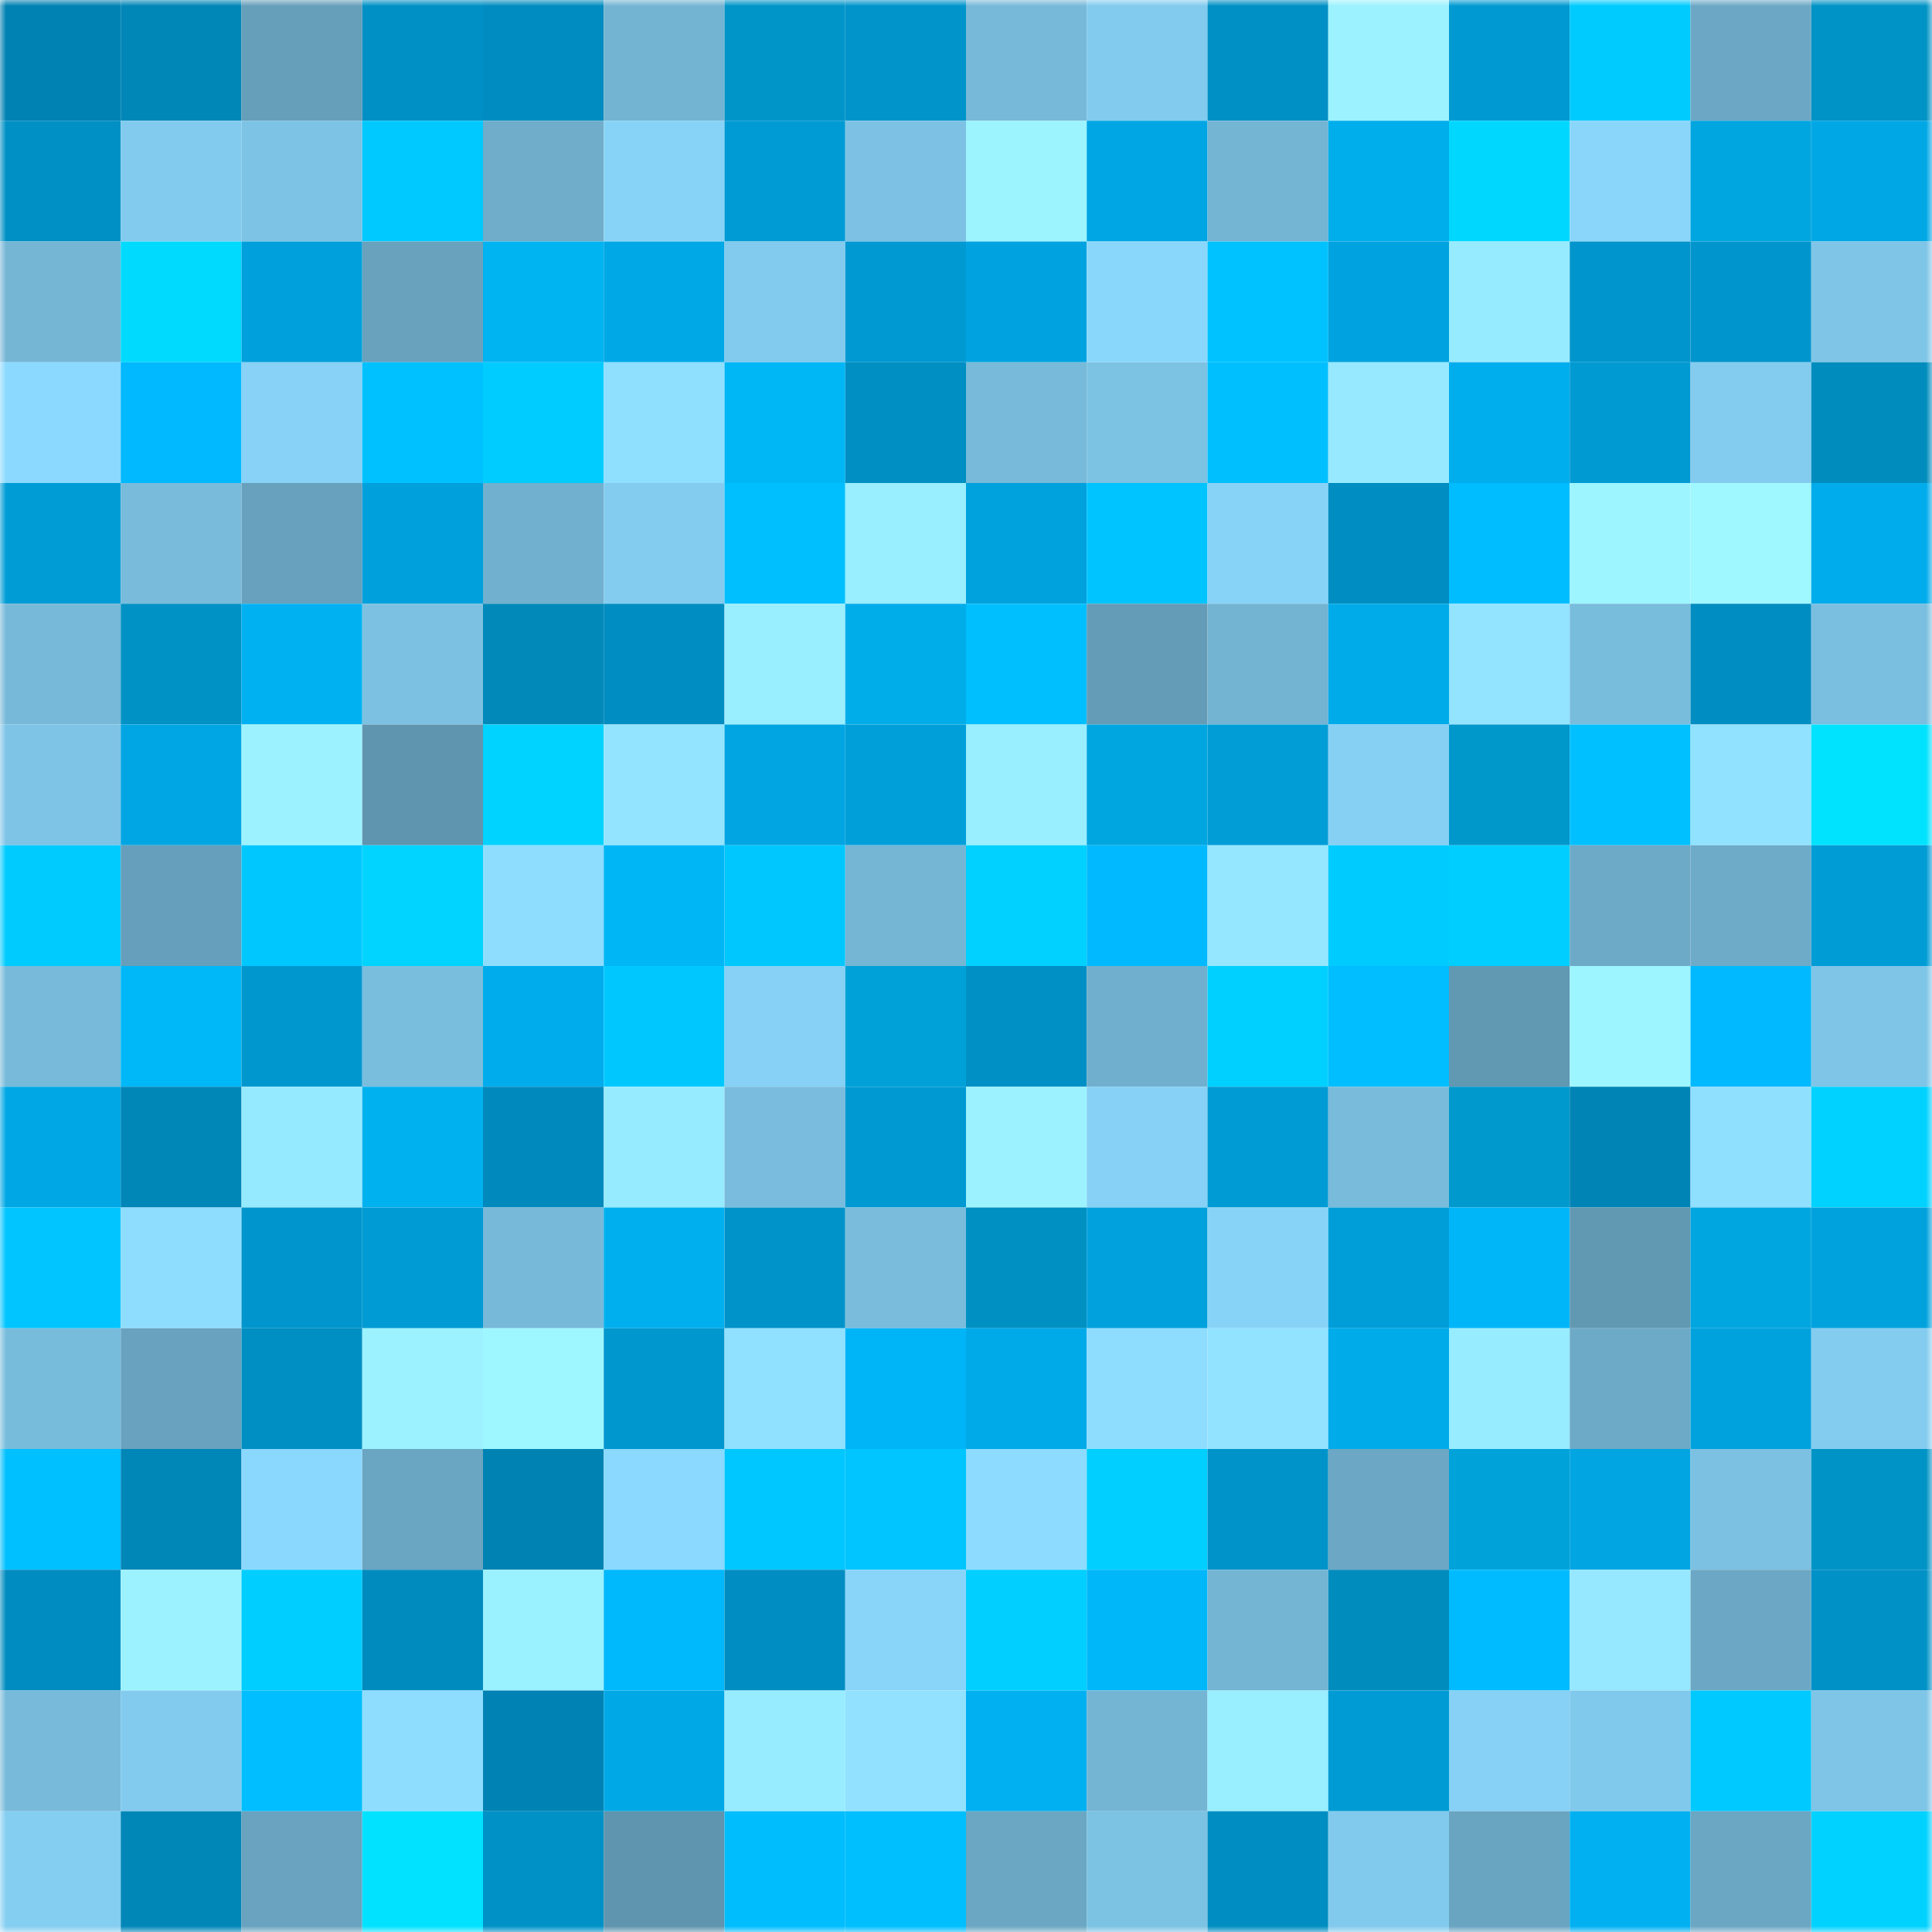 <svg viewBox="0 0 160 160" fill="none" role="img" xmlns="http://www.w3.org/2000/svg" width="240" height="240" name="ens%2Cparistexas.eth"><mask id="337318907" mask-type="alpha" maskUnits="userSpaceOnUse" x="0" y="0" width="160" height="160"><rect width="160" height="160" fill="#FFFFFF"></rect></mask><g mask="url(#337318907)"><rect x="0" y="0" width="10" height="10" fill="#0082b2"></rect><rect x="10" y="0" width="10" height="10" fill="#0086b7"></rect><rect x="20" y="0" width="10" height="10" fill="#669fba"></rect><rect x="30" y="0" width="10" height="10" fill="#0090c5"></rect><rect x="40" y="0" width="10" height="10" fill="#008cc0"></rect><rect x="50" y="0" width="10" height="10" fill="#73b4d2"></rect><rect x="60" y="0" width="10" height="10" fill="#0095c8"></rect><rect x="70" y="0" width="10" height="10" fill="#0094cb"></rect><rect x="80" y="0" width="10" height="10" fill="#77b9d9"></rect><rect x="90" y="0" width="10" height="10" fill="#82cbee"></rect><rect x="100" y="0" width="10" height="10" fill="#0090c5"></rect><rect x="110" y="0" width="10" height="10" fill="#9cf2ff"></rect><rect x="120" y="0" width="10" height="10" fill="#0099d2"></rect><rect x="130" y="0" width="10" height="10" fill="#00cbff"></rect><rect x="140" y="0" width="10" height="10" fill="#6ca8c5"></rect><rect x="150" y="0" width="10" height="10" fill="#0093c6"></rect><rect x="0" y="10" width="10" height="10" fill="#0090c5"></rect><rect x="10" y="10" width="10" height="10" fill="#82cbee"></rect><rect x="20" y="10" width="10" height="10" fill="#7dc3e5"></rect><rect x="30" y="10" width="10" height="10" fill="#00c9ff"></rect><rect x="40" y="10" width="10" height="10" fill="#6fadca"></rect><rect x="50" y="10" width="10" height="10" fill="#87d3f7"></rect><rect x="60" y="10" width="10" height="10" fill="#009bd4"></rect><rect x="70" y="10" width="10" height="10" fill="#7dc2e4"></rect><rect x="80" y="10" width="10" height="10" fill="#9cf4ff"></rect><rect x="90" y="10" width="10" height="10" fill="#00a6e4"></rect><rect x="100" y="10" width="10" height="10" fill="#74b5d4"></rect><rect x="110" y="10" width="10" height="10" fill="#00aeeb"></rect><rect x="120" y="10" width="10" height="10" fill="#00d7ff"></rect><rect x="130" y="10" width="10" height="10" fill="#89d6fa"></rect><rect x="140" y="10" width="10" height="10" fill="#00a6df"></rect><rect x="150" y="10" width="10" height="10" fill="#00a7e5"></rect><rect x="0" y="20" width="10" height="10" fill="#75b6d5"></rect><rect x="10" y="20" width="10" height="10" fill="#00daff"></rect><rect x="20" y="20" width="10" height="10" fill="#00a0dc"></rect><rect x="30" y="20" width="10" height="10" fill="#68a2bd"></rect><rect x="40" y="20" width="10" height="10" fill="#00b3f1"></rect><rect x="50" y="20" width="10" height="10" fill="#00a8e6"></rect><rect x="60" y="20" width="10" height="10" fill="#82cbee"></rect><rect x="70" y="20" width="10" height="10" fill="#0099d2"></rect><rect x="80" y="20" width="10" height="10" fill="#00a3e0"></rect><rect x="90" y="20" width="10" height="10" fill="#8ad7fc"></rect><rect x="100" y="20" width="10" height="10" fill="#00c2ff"></rect><rect x="110" y="20" width="10" height="10" fill="#00a3df"></rect><rect x="120" y="20" width="10" height="10" fill="#97ebff"></rect><rect x="130" y="20" width="10" height="10" fill="#0095cc"></rect><rect x="140" y="20" width="10" height="10" fill="#0095cc"></rect><rect x="150" y="20" width="10" height="10" fill="#7fc5e7"></rect><rect x="0" y="30" width="10" height="10" fill="#8bd9fe"></rect><rect x="10" y="30" width="10" height="10" fill="#00b9fe"></rect><rect x="20" y="30" width="10" height="10" fill="#87d2f6"></rect><rect x="30" y="30" width="10" height="10" fill="#00c1ff"></rect><rect x="40" y="30" width="10" height="10" fill="#00ccff"></rect><rect x="50" y="30" width="10" height="10" fill="#8fdfff"></rect><rect x="60" y="30" width="10" height="10" fill="#00b7f6"></rect><rect x="70" y="30" width="10" height="10" fill="#008fc3"></rect><rect x="80" y="30" width="10" height="10" fill="#77bada"></rect><rect x="90" y="30" width="10" height="10" fill="#7cc2e3"></rect><rect x="100" y="30" width="10" height="10" fill="#00bfff"></rect><rect x="110" y="30" width="10" height="10" fill="#96e9ff"></rect><rect x="120" y="30" width="10" height="10" fill="#00aded"></rect><rect x="130" y="30" width="10" height="10" fill="#009ad3"></rect><rect x="140" y="30" width="10" height="10" fill="#83ccef"></rect><rect x="150" y="30" width="10" height="10" fill="#008dbe"></rect><rect x="0" y="40" width="10" height="10" fill="#009cd6"></rect><rect x="10" y="40" width="10" height="10" fill="#78bbdb"></rect><rect x="20" y="40" width="10" height="10" fill="#67a1bd"></rect><rect x="30" y="40" width="10" height="10" fill="#00a0dc"></rect><rect x="40" y="40" width="10" height="10" fill="#71b0cf"></rect><rect x="50" y="40" width="10" height="10" fill="#83ccf0"></rect><rect x="60" y="40" width="10" height="10" fill="#00bfff"></rect><rect x="70" y="40" width="10" height="10" fill="#99eeff"></rect><rect x="80" y="40" width="10" height="10" fill="#00a2de"></rect><rect x="90" y="40" width="10" height="10" fill="#00c4ff"></rect><rect x="100" y="40" width="10" height="10" fill="#87d3f7"></rect><rect x="110" y="40" width="10" height="10" fill="#008dc2"></rect><rect x="120" y="40" width="10" height="10" fill="#00bdff"></rect><rect x="130" y="40" width="10" height="10" fill="#9df5ff"></rect><rect x="140" y="40" width="10" height="10" fill="#9ff7ff"></rect><rect x="150" y="40" width="10" height="10" fill="#00acec"></rect><rect x="0" y="50" width="10" height="10" fill="#77b9d9"></rect><rect x="10" y="50" width="10" height="10" fill="#0092c5"></rect><rect x="20" y="50" width="10" height="10" fill="#00b1f2"></rect><rect x="30" y="50" width="10" height="10" fill="#7cc1e2"></rect><rect x="40" y="50" width="10" height="10" fill="#0089b9"></rect><rect x="50" y="50" width="10" height="10" fill="#008dc1"></rect><rect x="60" y="50" width="10" height="10" fill="#99eeff"></rect><rect x="70" y="50" width="10" height="10" fill="#00ade9"></rect><rect x="80" y="50" width="10" height="10" fill="#00bfff"></rect><rect x="90" y="50" width="10" height="10" fill="#649cb7"></rect><rect x="100" y="50" width="10" height="10" fill="#73b4d2"></rect><rect x="110" y="50" width="10" height="10" fill="#00abea"></rect><rect x="120" y="50" width="10" height="10" fill="#93e4ff"></rect><rect x="130" y="50" width="10" height="10" fill="#79bddd"></rect><rect x="140" y="50" width="10" height="10" fill="#008dc1"></rect><rect x="150" y="50" width="10" height="10" fill="#7bbfe0"></rect><rect x="0" y="60" width="10" height="10" fill="#7ec4e6"></rect><rect x="10" y="60" width="10" height="10" fill="#00a6e4"></rect><rect x="20" y="60" width="10" height="10" fill="#9cf3ff"></rect><rect x="30" y="60" width="10" height="10" fill="#6095af"></rect><rect x="40" y="60" width="10" height="10" fill="#00d3ff"></rect><rect x="50" y="60" width="10" height="10" fill="#93e5ff"></rect><rect x="60" y="60" width="10" height="10" fill="#00a5e2"></rect><rect x="70" y="60" width="10" height="10" fill="#009fda"></rect><rect x="80" y="60" width="10" height="10" fill="#99eeff"></rect><rect x="90" y="60" width="10" height="10" fill="#00a6e0"></rect><rect x="100" y="60" width="10" height="10" fill="#009dd7"></rect><rect x="110" y="60" width="10" height="10" fill="#86d0f4"></rect><rect x="120" y="60" width="10" height="10" fill="#0097cb"></rect><rect x="130" y="60" width="10" height="10" fill="#00c0ff"></rect><rect x="140" y="60" width="10" height="10" fill="#91e2ff"></rect><rect x="150" y="60" width="10" height="10" fill="#00e3ff"></rect><rect x="0" y="70" width="10" height="10" fill="#00cbff"></rect><rect x="10" y="70" width="10" height="10" fill="#669fbb"></rect><rect x="20" y="70" width="10" height="10" fill="#00c8ff"></rect><rect x="30" y="70" width="10" height="10" fill="#00d4ff"></rect><rect x="40" y="70" width="10" height="10" fill="#8eddff"></rect><rect x="50" y="70" width="10" height="10" fill="#00b6f5"></rect><rect x="60" y="70" width="10" height="10" fill="#00c8ff"></rect><rect x="70" y="70" width="10" height="10" fill="#75b6d5"></rect><rect x="80" y="70" width="10" height="10" fill="#00d1ff"></rect><rect x="90" y="70" width="10" height="10" fill="#00b9fe"></rect><rect x="100" y="70" width="10" height="10" fill="#94e7ff"></rect><rect x="110" y="70" width="10" height="10" fill="#00cbff"></rect><rect x="120" y="70" width="10" height="10" fill="#00ceff"></rect><rect x="130" y="70" width="10" height="10" fill="#6daac7"></rect><rect x="140" y="70" width="10" height="10" fill="#6dabc8"></rect><rect x="150" y="70" width="10" height="10" fill="#009cd6"></rect><rect x="0" y="80" width="10" height="10" fill="#77bada"></rect><rect x="10" y="80" width="10" height="10" fill="#00b8f7"></rect><rect x="20" y="80" width="10" height="10" fill="#0097cf"></rect><rect x="30" y="80" width="10" height="10" fill="#7abede"></rect><rect x="40" y="80" width="10" height="10" fill="#00acec"></rect><rect x="50" y="80" width="10" height="10" fill="#00c8ff"></rect><rect x="60" y="80" width="10" height="10" fill="#86d1f5"></rect><rect x="70" y="80" width="10" height="10" fill="#00a1d9"></rect><rect x="80" y="80" width="10" height="10" fill="#0090c5"></rect><rect x="90" y="80" width="10" height="10" fill="#70afcd"></rect><rect x="100" y="80" width="10" height="10" fill="#00d0ff"></rect><rect x="110" y="80" width="10" height="10" fill="#00beff"></rect><rect x="120" y="80" width="10" height="10" fill="#6198b2"></rect><rect x="130" y="80" width="10" height="10" fill="#9df5ff"></rect><rect x="140" y="80" width="10" height="10" fill="#00b9fe"></rect><rect x="150" y="80" width="10" height="10" fill="#7fc5e7"></rect><rect x="0" y="90" width="10" height="10" fill="#00a7e5"></rect><rect x="10" y="90" width="10" height="10" fill="#0086b7"></rect><rect x="20" y="90" width="10" height="10" fill="#96eaff"></rect><rect x="30" y="90" width="10" height="10" fill="#00b1ef"></rect><rect x="40" y="90" width="10" height="10" fill="#0089bc"></rect><rect x="50" y="90" width="10" height="10" fill="#97ebff"></rect><rect x="60" y="90" width="10" height="10" fill="#79bcdd"></rect><rect x="70" y="90" width="10" height="10" fill="#0099d2"></rect><rect x="80" y="90" width="10" height="10" fill="#9cf3ff"></rect><rect x="90" y="90" width="10" height="10" fill="#86d1f5"></rect><rect x="100" y="90" width="10" height="10" fill="#009bd4"></rect><rect x="110" y="90" width="10" height="10" fill="#78bbdb"></rect><rect x="120" y="90" width="10" height="10" fill="#0099cd"></rect><rect x="130" y="90" width="10" height="10" fill="#0084b5"></rect><rect x="140" y="90" width="10" height="10" fill="#8fdfff"></rect><rect x="150" y="90" width="10" height="10" fill="#00d2ff"></rect><rect x="0" y="100" width="10" height="10" fill="#00c5ff"></rect><rect x="10" y="100" width="10" height="10" fill="#8eddff"></rect><rect x="20" y="100" width="10" height="10" fill="#0095cc"></rect><rect x="30" y="100" width="10" height="10" fill="#009bd4"></rect><rect x="40" y="100" width="10" height="10" fill="#77b9d9"></rect><rect x="50" y="100" width="10" height="10" fill="#00b0ee"></rect><rect x="60" y="100" width="10" height="10" fill="#0093ca"></rect><rect x="70" y="100" width="10" height="10" fill="#79bcdc"></rect><rect x="80" y="100" width="10" height="10" fill="#0090c2"></rect><rect x="90" y="100" width="10" height="10" fill="#00a1dd"></rect><rect x="100" y="100" width="10" height="10" fill="#87d3f7"></rect><rect x="110" y="100" width="10" height="10" fill="#009ed8"></rect><rect x="120" y="100" width="10" height="10" fill="#00b6f9"></rect><rect x="130" y="100" width="10" height="10" fill="#6198b2"></rect><rect x="140" y="100" width="10" height="10" fill="#00a6e0"></rect><rect x="150" y="100" width="10" height="10" fill="#00a2dd"></rect><rect x="0" y="110" width="10" height="10" fill="#78bcdc"></rect><rect x="10" y="110" width="10" height="10" fill="#68a2be"></rect><rect x="20" y="110" width="10" height="10" fill="#008fc3"></rect><rect x="30" y="110" width="10" height="10" fill="#9cf2ff"></rect><rect x="40" y="110" width="10" height="10" fill="#9ef7ff"></rect><rect x="50" y="110" width="10" height="10" fill="#0097cf"></rect><rect x="60" y="110" width="10" height="10" fill="#90e0ff"></rect><rect x="70" y="110" width="10" height="10" fill="#00b5f7"></rect><rect x="80" y="110" width="10" height="10" fill="#00aae9"></rect><rect x="90" y="110" width="10" height="10" fill="#8eddff"></rect><rect x="100" y="110" width="10" height="10" fill="#92e3ff"></rect><rect x="110" y="110" width="10" height="10" fill="#00abea"></rect><rect x="120" y="110" width="10" height="10" fill="#97ecff"></rect><rect x="130" y="110" width="10" height="10" fill="#6daac7"></rect><rect x="140" y="110" width="10" height="10" fill="#00a2dd"></rect><rect x="150" y="110" width="10" height="10" fill="#83ccef"></rect><rect x="0" y="120" width="10" height="10" fill="#00c0ff"></rect><rect x="10" y="120" width="10" height="10" fill="#0086b7"></rect><rect x="20" y="120" width="10" height="10" fill="#8bd8fe"></rect><rect x="30" y="120" width="10" height="10" fill="#6aa5c1"></rect><rect x="40" y="120" width="10" height="10" fill="#0083b3"></rect><rect x="50" y="120" width="10" height="10" fill="#8bd9fe"></rect><rect x="60" y="120" width="10" height="10" fill="#00c7ff"></rect><rect x="70" y="120" width="10" height="10" fill="#00c5ff"></rect><rect x="80" y="120" width="10" height="10" fill="#8ddcff"></rect><rect x="90" y="120" width="10" height="10" fill="#00cfff"></rect><rect x="100" y="120" width="10" height="10" fill="#0093ca"></rect><rect x="110" y="120" width="10" height="10" fill="#6ca8c5"></rect><rect x="120" y="120" width="10" height="10" fill="#00a2da"></rect><rect x="130" y="120" width="10" height="10" fill="#00a5e2"></rect><rect x="140" y="120" width="10" height="10" fill="#7cc1e2"></rect><rect x="150" y="120" width="10" height="10" fill="#0093c6"></rect><rect x="0" y="130" width="10" height="10" fill="#008cc0"></rect><rect x="10" y="130" width="10" height="10" fill="#9cf3ff"></rect><rect x="20" y="130" width="10" height="10" fill="#00ceff"></rect><rect x="30" y="130" width="10" height="10" fill="#008bbe"></rect><rect x="40" y="130" width="10" height="10" fill="#9af1ff"></rect><rect x="50" y="130" width="10" height="10" fill="#00b8fc"></rect><rect x="60" y="130" width="10" height="10" fill="#008dc1"></rect><rect x="70" y="130" width="10" height="10" fill="#89d5fa"></rect><rect x="80" y="130" width="10" height="10" fill="#00cfff"></rect><rect x="90" y="130" width="10" height="10" fill="#00b7fa"></rect><rect x="100" y="130" width="10" height="10" fill="#74b5d4"></rect><rect x="110" y="130" width="10" height="10" fill="#008cbd"></rect><rect x="120" y="130" width="10" height="10" fill="#00bbff"></rect><rect x="130" y="130" width="10" height="10" fill="#95e8ff"></rect><rect x="140" y="130" width="10" height="10" fill="#6ca8c5"></rect><rect x="150" y="130" width="10" height="10" fill="#0091c7"></rect><rect x="0" y="140" width="10" height="10" fill="#77bada"></rect><rect x="10" y="140" width="10" height="10" fill="#82cbee"></rect><rect x="20" y="140" width="10" height="10" fill="#00beff"></rect><rect x="30" y="140" width="10" height="10" fill="#8eddff"></rect><rect x="40" y="140" width="10" height="10" fill="#0083b4"></rect><rect x="50" y="140" width="10" height="10" fill="#00a8e6"></rect><rect x="60" y="140" width="10" height="10" fill="#98ecff"></rect><rect x="70" y="140" width="10" height="10" fill="#91e1ff"></rect><rect x="80" y="140" width="10" height="10" fill="#00b0f1"></rect><rect x="90" y="140" width="10" height="10" fill="#74b5d4"></rect><rect x="100" y="140" width="10" height="10" fill="#99eeff"></rect><rect x="110" y="140" width="10" height="10" fill="#009bd4"></rect><rect x="120" y="140" width="10" height="10" fill="#86d1f5"></rect><rect x="130" y="140" width="10" height="10" fill="#81c9ec"></rect><rect x="140" y="140" width="10" height="10" fill="#00c9ff"></rect><rect x="150" y="140" width="10" height="10" fill="#7fc5e7"></rect><rect x="0" y="150" width="10" height="10" fill="#84cef1"></rect><rect x="10" y="150" width="10" height="10" fill="#0086b7"></rect><rect x="20" y="150" width="10" height="10" fill="#69a3bf"></rect><rect x="30" y="150" width="10" height="10" fill="#00e2ff"></rect><rect x="40" y="150" width="10" height="10" fill="#0091c6"></rect><rect x="50" y="150" width="10" height="10" fill="#5f95ae"></rect><rect x="60" y="150" width="10" height="10" fill="#00bdfe"></rect><rect x="70" y="150" width="10" height="10" fill="#00bfff"></rect><rect x="80" y="150" width="10" height="10" fill="#6ba7c3"></rect><rect x="90" y="150" width="10" height="10" fill="#7cc2e3"></rect><rect x="100" y="150" width="10" height="10" fill="#008ec2"></rect><rect x="110" y="150" width="10" height="10" fill="#82caed"></rect><rect x="120" y="150" width="10" height="10" fill="#69a4c1"></rect><rect x="130" y="150" width="10" height="10" fill="#00b0f1"></rect><rect x="140" y="150" width="10" height="10" fill="#6ba6c3"></rect><rect x="150" y="150" width="10" height="10" fill="#00d2ff"></rect></g></svg>